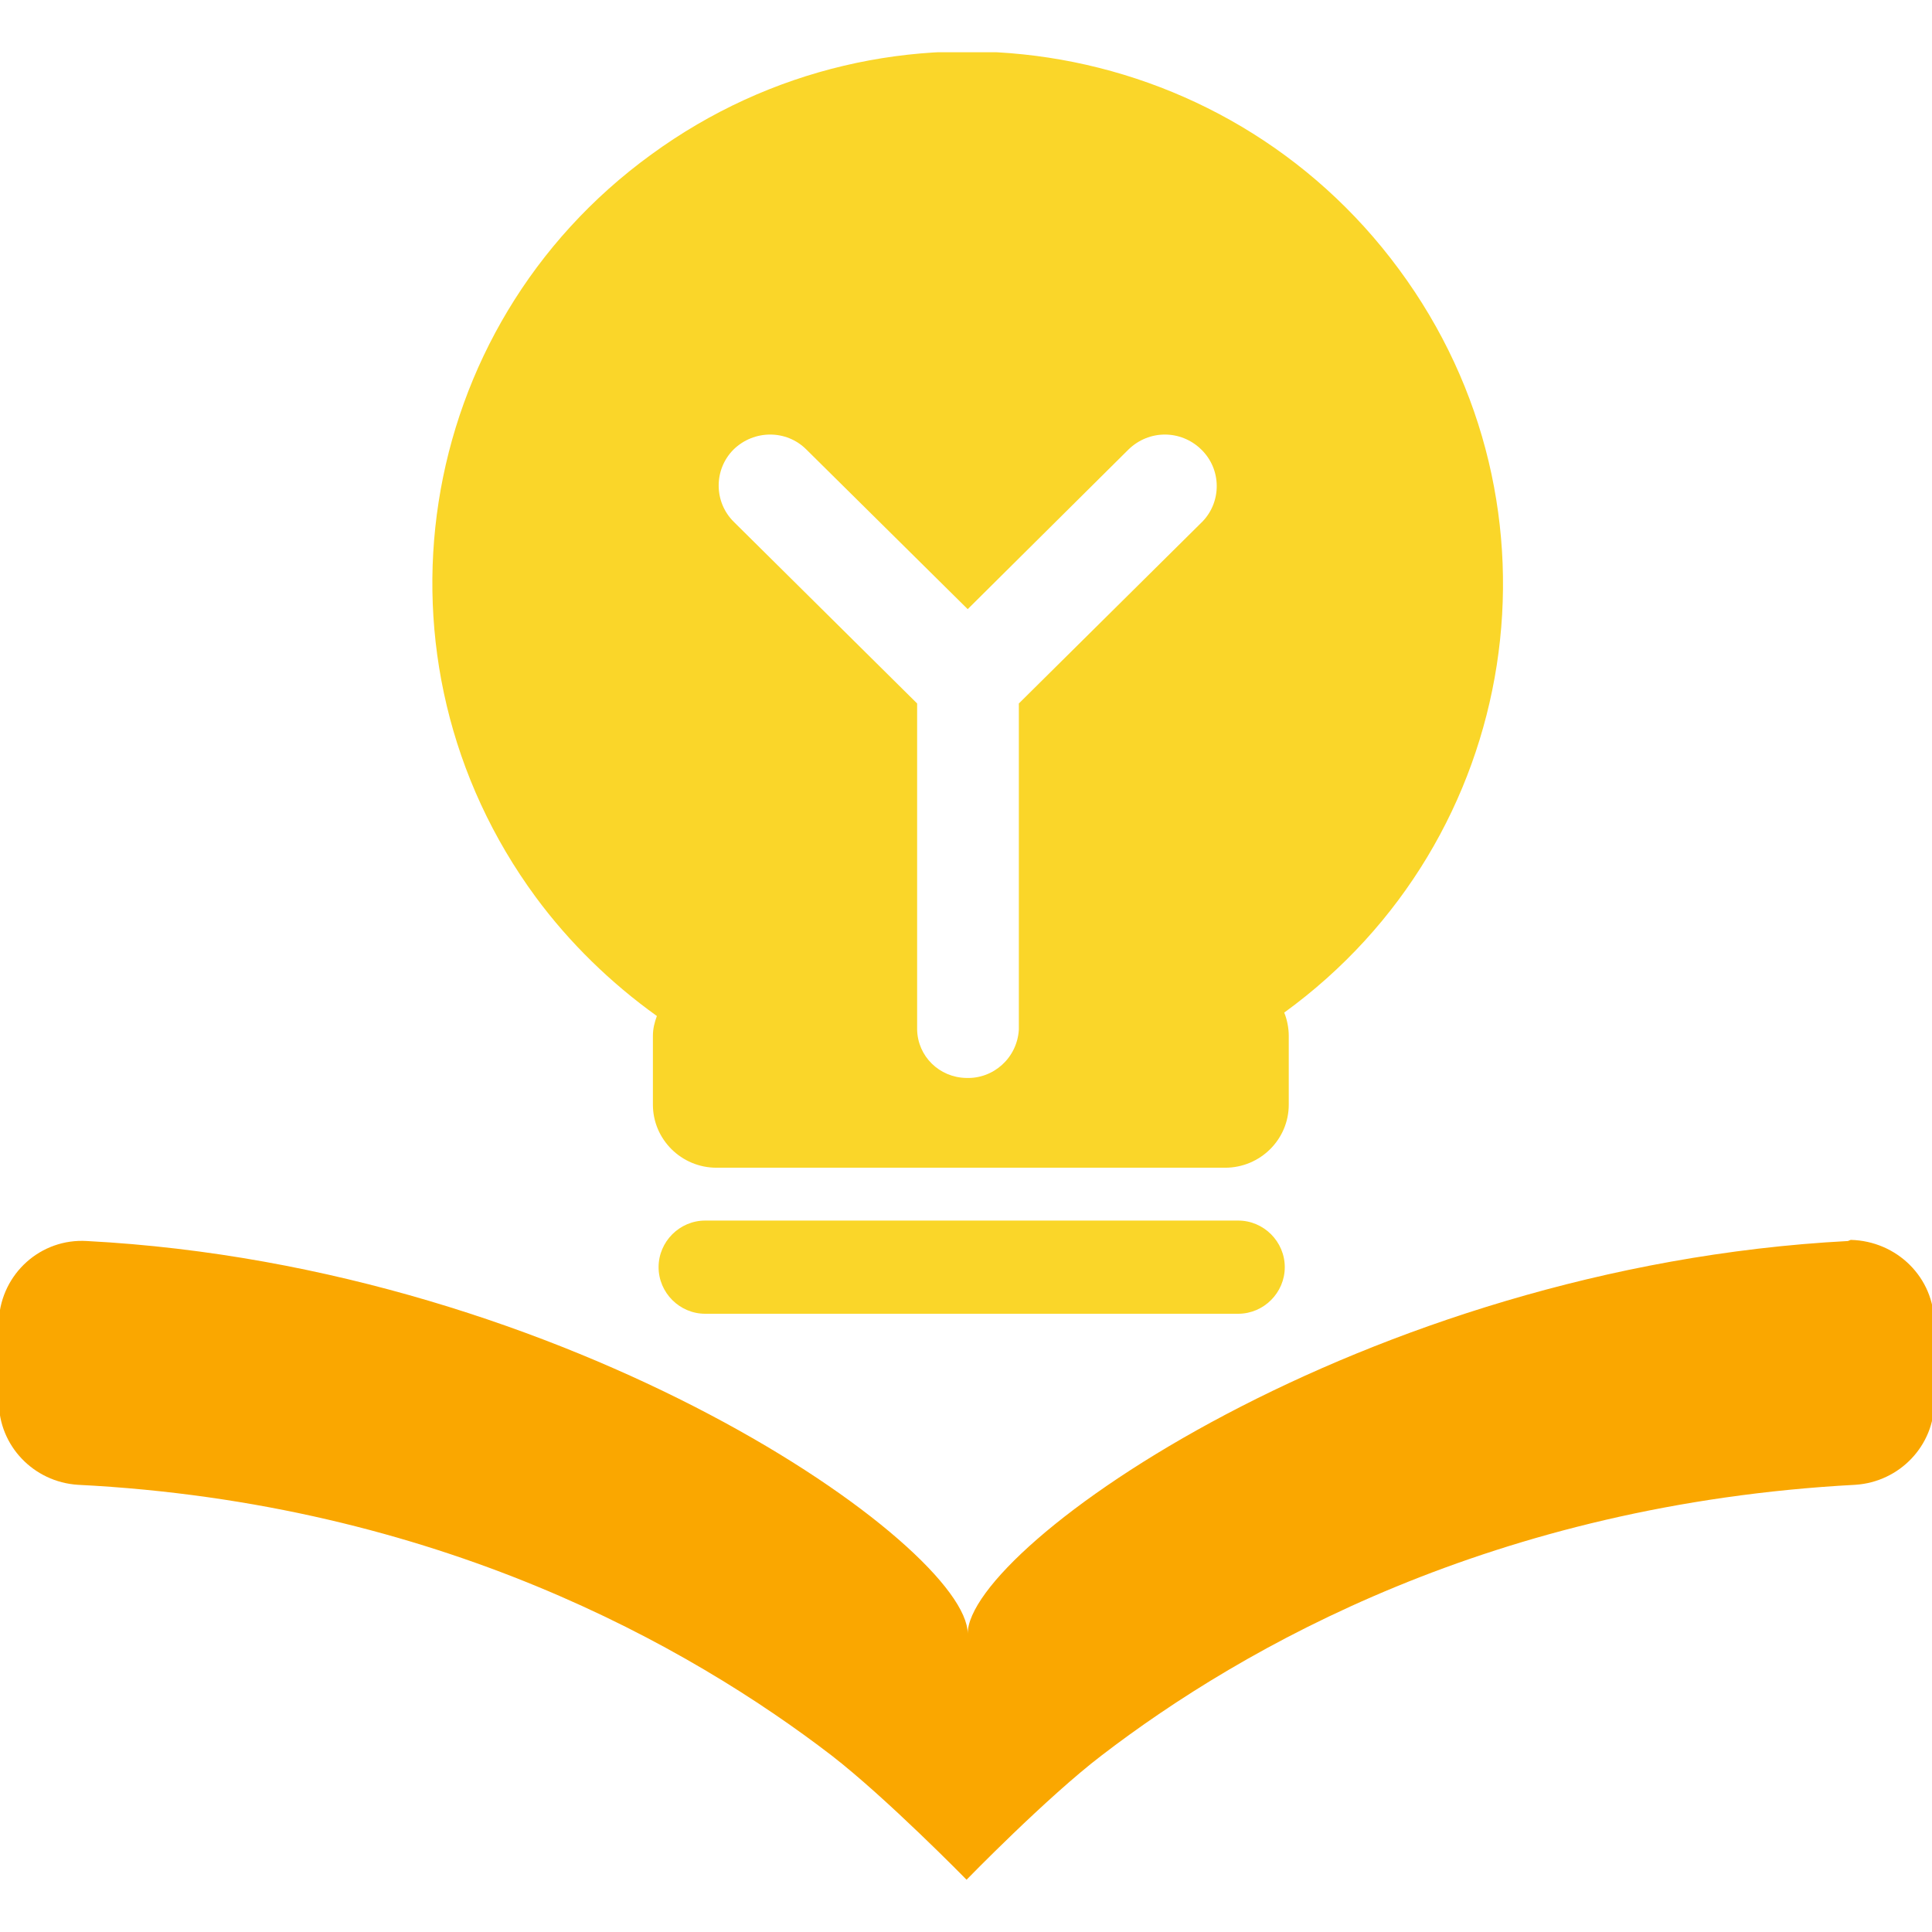 <svg width="34" height="34" viewBox="0 0 34 34" fill="none" xmlns="http://www.w3.org/2000/svg" xmlns:xlink="http://www.w3.org/1999/xlink">
	<desc>
			Created with Pixso.
	</desc>
	<defs>
		<clipPath id="clip2601_34116">
			<rect id="知识产权" width="34" height="32.162" transform="translate(0 0.919)" fill="white" fill-opacity="0"/>
		</clipPath>
		<clipPath id="clip2601_34115">
			<rect id="icon" width="34" height="34" fill="white" fill-opacity="0"/>
		</clipPath>
	</defs>
	<rect id="icon" width="34" height="34" fill="#E6F7FF" fill-opacity="0"/>
	<g clip-path="url(#clip2601_34115)">
		<g clip-path="url(#clip2601_34116)">
			<path id="path" d="M32.52 21.84C23.99 22.29 17.03 27.22 17.03 28.75C17.03 27.22 10.07 22.29 1.53 21.84C0.72 21.79 0.03 22.41 -0.02 23.22L-0.02 24.67C-0.02 25.44 0.59 26.08 1.37 26.13C7.7 26.45 12.14 28.98 14.63 30.89C15.6 31.64 17.01 33.08 17.01 33.08C17.01 33.08 18.42 31.63 19.39 30.89C21.88 28.98 26.3 26.47 32.65 26.13C33.43 26.08 34.04 25.44 34.04 24.67L34.04 23.3C34.04 22.48 33.38 21.84 32.57 21.82L32.52 21.84Z" fill="#FAA700" fill-opacity="1" fill-rule="nonzero"/>
			<path id="path" d="M24.62 4.74C21.54 0.56 15.65 -0.34 11.46 2.72C7.26 5.77 6.36 11.62 9.43 15.79C10.02 16.59 10.75 17.3 11.56 17.88C11.52 17.99 11.49 18.1 11.49 18.23L11.49 19.44C11.49 20.05 11.99 20.55 12.61 20.55L21.56 20.55C22.18 20.55 22.68 20.05 22.68 19.44L22.68 18.23C22.68 18.09 22.65 17.94 22.6 17.82C26.79 14.78 27.71 8.92 24.62 4.74ZM21.16 9.18L17.93 12.38L17.93 18.12C17.9 18.62 17.48 18.99 17 18.97C16.53 18.96 16.15 18.59 16.14 18.12L16.14 12.38L12.91 9.18C12.56 8.83 12.56 8.26 12.91 7.91C13.27 7.56 13.84 7.56 14.19 7.91L17.03 10.72L19.86 7.91C20.22 7.56 20.78 7.56 21.14 7.91C21.5 8.26 21.5 8.83 21.16 9.18Z" fill="#FAD629" fill-opacity="1" fill-rule="nonzero"/>
			<path id="path" d="M12.41 21.48C11.96 21.48 11.59 21.85 11.59 22.3C11.59 22.75 11.96 23.12 12.41 23.12L21.79 23.12C22.24 23.12 22.61 22.75 22.61 22.3C22.61 21.85 22.24 21.48 21.79 21.48L12.41 21.48Z" fill="#FAD629" fill-opacity="1" fill-rule="nonzero"/>
		</g>
	</g>
</svg>
